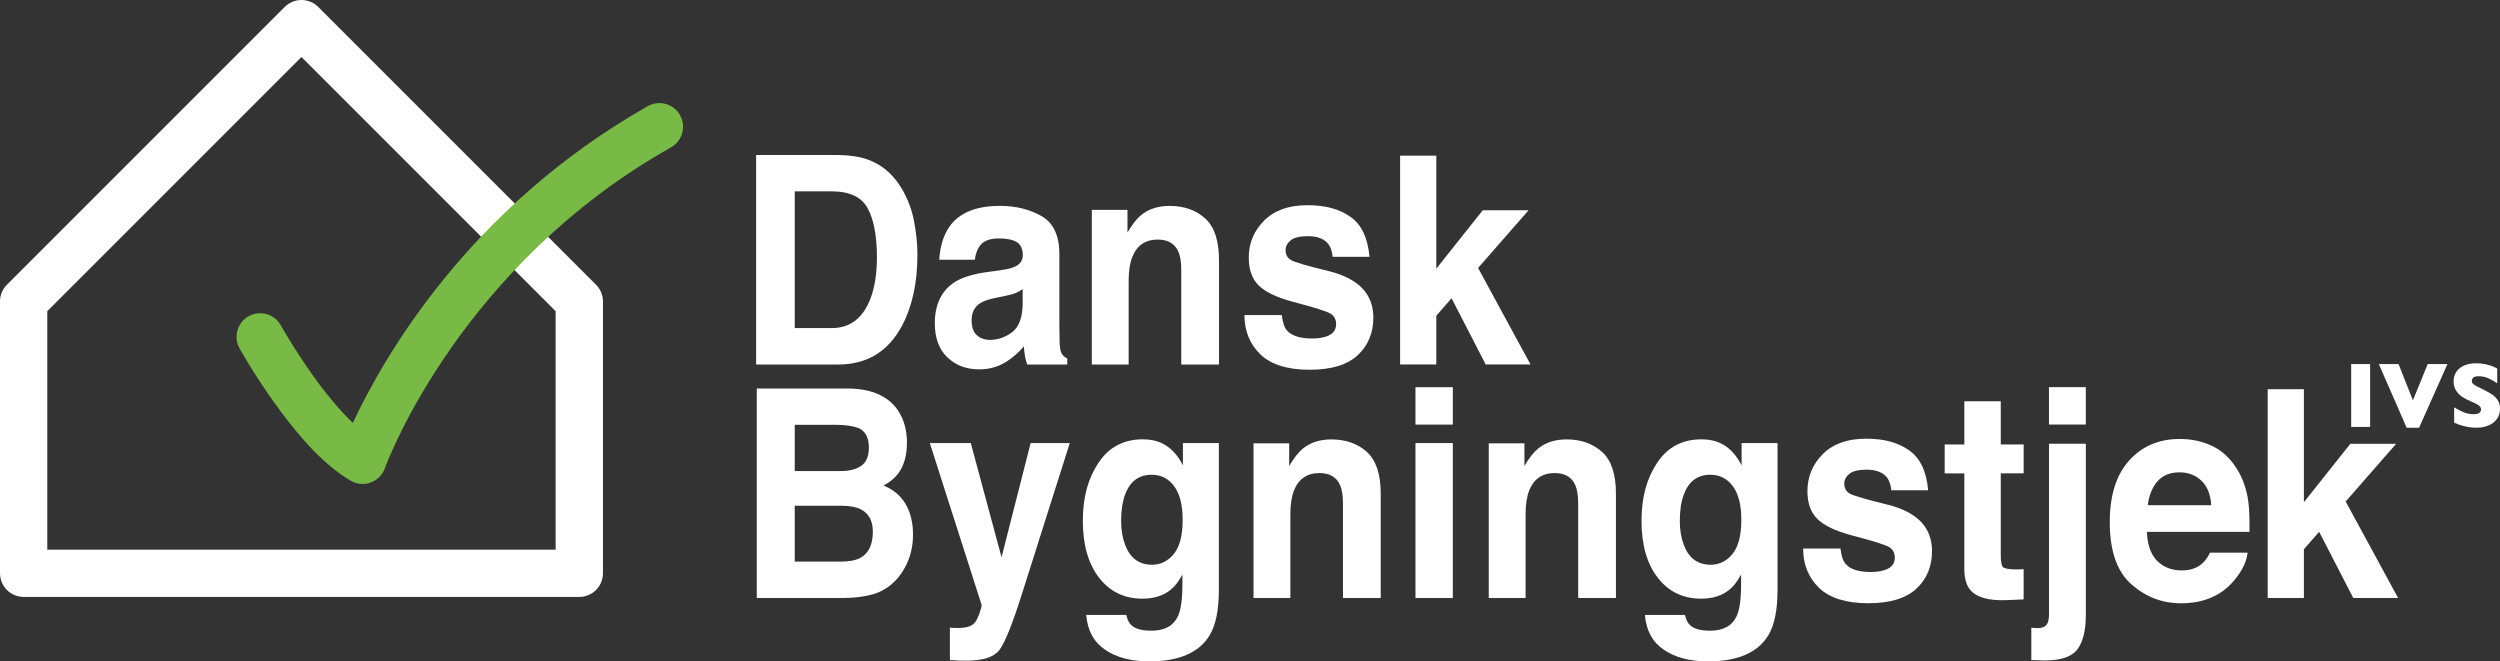 <svg xmlns="http://www.w3.org/2000/svg" id="Lag_2" data-name="Lag 2" viewBox="0 0 634.49 167.85"><rect x="0" y="0" width="634.49" height="167.85" fill="#333333" stroke="none"/><defs><style>      .cls-1 {        fill: #79ba46;      }      .cls-1, .cls-2 {        stroke-width: 0px;      }      .cls-2 {        fill: #fff;      }    </style></defs><g id="Layer_1" data-name="Layer 1"><path class="cls-2" d="m6,151.5v-6h6-6v6c-1.58,0-3.13-.64-4.24-1.76h0c-1.12-1.12-1.76-2.66-1.76-4.24h0v-69c0-1.58.64-3.12,1.76-4.24h0L72.26,1.76c1.12-1.12,2.66-1.76,4.24-1.76h.03c1.58,0,3.12.64,4.24,1.76h0l70.5,70.5c1.13,1.13,1.76,2.64,1.76,4.24h0v69c0,1.58-.64,3.12-1.76,4.24h0c-1.12,1.12-2.66,1.76-4.24,1.76H6Zm135.02-12v-60.52L76.51,14.47,12,78.98v60.52h129.03Z"></path><path class="cls-1" d="m89.02,122.02c-7.87-4.66-14.43-12.92-19.63-20.13h0c-5.12-7.21-8.54-13.36-8.6-13.48h0c-1.61-2.9-.57-6.55,2.33-8.16h0c2.9-1.61,6.55-.57,8.16,2.33h0s.18.31.54.95h0c.37.64.91,1.56,1.61,2.7h0c1.39,2.27,3.39,5.4,5.74,8.71h0c3.01,4.31,6.79,8.95,10.38,12.4h0c7.5-16.08,29.19-54.54,74.86-80.4h0c2.88-1.63,6.55-.61,8.17,2.27h0c1.63,2.88.61,6.54-2.27,8.18h0c-52.96,29.83-71.73,78.9-72.6,81.36h0c-.03.08-.03.08-.03.08h0c-.6,1.68-1.91,3.01-3.58,3.62h0c-.67.25-1.37.37-2.07.37h0c-1.04,0-2.09-.27-3.01-.81h0Z"></path><g><g><path class="cls-2" d="m220.23,40.49c3.39,1.23,6.14,3.48,8.24,6.75,1.69,2.65,2.83,5.51,3.45,8.59.61,3.08.92,6.01.92,8.8,0,7.07-1.29,13.06-3.87,17.96-3.5,6.61-8.91,9.92-16.22,9.92h-20.85v-53.17h20.85c3,.05,5.49.43,7.49,1.15Zm-18.53,8.08v34.7h9.33c4.78,0,8.1-2.58,9.99-7.76,1.03-2.84,1.54-6.22,1.54-10.14,0-5.41-.77-9.56-2.32-12.46-1.54-2.9-4.62-4.35-9.22-4.35h-9.33Z"></path><path class="cls-2" d="m253.83,68.59c1.74-.24,2.98-.54,3.73-.9,1.34-.62,2.02-1.6,2.02-2.92,0-1.61-.52-2.72-1.55-3.34-1.03-.61-2.54-.92-4.54-.92-2.24,0-3.82.6-4.76,1.8-.67.89-1.11,2.09-1.33,3.61h-9.02c.2-3.44,1.08-6.26,2.64-8.48,2.48-3.46,6.74-5.19,12.78-5.19,3.93,0,7.42.85,10.48,2.56,3.05,1.71,4.58,4.93,4.58,9.67v18.04c0,1.25.02,2.77.07,4.55.07,1.35.25,2.26.56,2.74.31.48.77.88,1.38,1.19v1.52h-10.17c-.28-.79-.48-1.54-.59-2.24-.11-.7-.2-1.49-.26-2.38-1.3,1.54-2.79,2.85-4.49,3.93-2.02,1.27-4.31,1.91-6.86,1.91-3.26,0-5.94-1.02-8.07-3.05-2.12-2.03-3.18-4.91-3.18-8.64,0-4.83,1.71-8.33,5.12-10.5,1.87-1.18,4.63-2.02,8.26-2.52l3.21-.43Zm5.72,4.8c-.6.41-1.2.74-1.81.99-.61.25-1.45.49-2.51.7l-2.13.43c-1.99.39-3.43.85-4.3,1.41-1.47.94-2.21,2.39-2.21,4.36,0,1.76.45,3.02,1.35,3.81.9.78,1.99,1.17,3.28,1.17,2.04,0,3.92-.65,5.65-1.95,1.72-1.3,2.61-3.67,2.68-7.11v-3.82Z"></path><path class="cls-2" d="m305.87,55.44c2.34,2.13,3.51,5.66,3.51,10.59v26.48h-9.58v-23.92c0-2.07-.25-3.66-.75-4.76-.91-2.02-2.65-3.03-5.21-3.03-3.15,0-5.31,1.48-6.48,4.44-.61,1.56-.91,3.56-.91,5.99v21.28h-9.35v-39.25h9.05v5.74c1.2-2.02,2.33-3.47,3.4-4.36,1.92-1.59,4.34-2.38,7.29-2.38,3.68,0,6.69,1.06,9.03,3.19Z"></path><path class="cls-2" d="m325.32,79.95c.2,1.83.63,3.13,1.29,3.9,1.16,1.37,3.32,2.06,6.46,2.06,1.85,0,3.31-.3,4.4-.9,1.09-.6,1.63-1.5,1.63-2.71s-.44-2.03-1.31-2.63c-.88-.6-4.14-1.64-9.78-3.1-4.06-1.11-6.93-2.49-8.59-4.15-1.66-1.64-2.49-3.99-2.49-7.07,0-3.63,1.3-6.75,3.9-9.36,2.6-2.61,6.25-3.91,10.96-3.91s8.12.98,10.93,2.94c2.82,1.96,4.43,5.34,4.85,10.15h-9.35c-.13-1.32-.47-2.37-1.02-3.14-1.03-1.39-2.79-2.09-5.26-2.09-2.04,0-3.49.35-4.36,1.05-.87.7-1.3,1.52-1.3,2.45,0,1.18.46,2.03,1.38,2.56.92.55,4.17,1.5,9.76,2.85,3.72.96,6.52,2.42,8.37,4.36,1.84,1.97,2.76,4.44,2.76,7.39,0,3.9-1.32,7.08-3.96,9.54-2.64,2.46-6.72,3.7-12.24,3.7s-9.79-1.3-12.48-3.91-4.03-5.93-4.03-9.97h9.48Z"></path><path class="cls-2" d="m355.34,39.51h9.19v28.68l11.79-14.83h11.63l-12.82,14.65,13.31,24.49h-11.38l-8.66-16.8-3.87,4.43v12.37h-9.19v-52.99Z"></path><path class="cls-2" d="m227.96,104.26c1.48,2.26,2.22,4.97,2.22,8.12s-.75,5.86-2.24,7.83c-.83,1.11-2.06,2.12-3.69,3.03,2.47.99,4.33,2.55,5.59,4.69,1.26,2.14,1.88,4.74,1.88,7.79s-.72,5.98-2.15,8.48c-.91,1.66-2.05,3.05-3.42,4.18-1.54,1.3-3.36,2.19-5.46,2.67-2.1.48-4.38.72-6.83.72h-21.79v-53.17h23.37c5.9.1,10.07,1.98,12.53,5.66Zm-26.26,3.57v11.72h11.75c2.1,0,3.8-.44,5.11-1.32,1.31-.88,1.96-2.44,1.96-4.67,0-2.48-.87-4.11-2.6-4.91-1.49-.55-3.4-.83-5.71-.83h-10.52Zm0,20.52v14.18h11.74c2.1,0,3.73-.31,4.9-.94,2.12-1.15,3.18-3.37,3.18-6.64,0-2.77-1.03-4.67-3.08-5.7-1.15-.58-2.76-.88-4.83-.9h-11.9Z"></path><path class="cls-2" d="m241.08,159.3l1.18.07c.92.05,1.79.01,2.62-.11.83-.12,1.53-.4,2.1-.83.55-.41,1.05-1.26,1.53-2.56.47-1.3.67-2.09.61-2.38l-13.14-41.05h10.4l7.81,29,7.38-29h9.94l-12.26,38.67c-2.37,7.45-4.24,12.08-5.62,13.87-1.38,1.79-4.14,2.69-8.28,2.69-.83,0-1.5,0-2-.02-.5-.01-1.26-.05-2.27-.13v-8.22Z"></path><path class="cls-2" d="m294.72,112.41c2.27,1.03,4.11,2.93,5.5,5.7v-5.66h9.12v37.3c0,5.07-.78,8.9-2.33,11.47-2.67,4.42-7.79,6.64-15.35,6.64-4.57,0-8.3-.99-11.19-2.96-2.89-1.97-4.48-4.92-4.79-8.84h10.17c.26,1.2.69,2.07,1.28,2.6,1.01.94,2.7,1.41,5.08,1.41,3.37,0,5.62-1.24,6.76-3.72.74-1.59,1.12-4.26,1.12-8.01v-2.53c-.9,1.68-1.86,2.95-2.89,3.79-1.86,1.56-4.28,2.34-7.25,2.34-4.59,0-8.26-1.77-11.01-5.32-2.74-3.55-4.12-8.35-4.12-14.41s1.32-10.76,3.96-14.74c2.64-3.98,6.39-5.97,11.24-5.97,1.79,0,3.35.3,4.69.9Zm3.18,28.19c1.5-1.82,2.25-4.71,2.25-8.68,0-3.73-.71-6.56-2.14-8.51-1.43-1.95-3.34-2.92-5.73-2.92-3.27,0-5.52,1.7-6.76,5.09-.65,1.8-.98,4.03-.98,6.67,0,2.29.35,4.32,1.04,6.1,1.26,3.32,3.53,4.98,6.8,4.98,2.18,0,4.02-.91,5.52-2.72Z"></path><path class="cls-2" d="m346.91,114.7c2.34,2.13,3.51,5.66,3.51,10.59v26.48h-9.58v-23.92c0-2.07-.25-3.66-.75-4.76-.91-2.02-2.65-3.03-5.21-3.03-3.15,0-5.31,1.48-6.48,4.44-.61,1.56-.91,3.56-.91,5.99v21.28h-9.35v-39.25h9.05v5.74c1.2-2.02,2.33-3.47,3.4-4.36,1.92-1.59,4.34-2.38,7.29-2.38,3.68,0,6.69,1.06,9.03,3.19Z"></path><path class="cls-2" d="m368.72,107.76h-9.48v-9.49h9.48v9.49Zm-9.48,4.69h9.48v39.32h-9.48v-39.32Z"></path><path class="cls-2" d="m406.61,114.7c2.34,2.13,3.51,5.66,3.51,10.59v26.48h-9.58v-23.92c0-2.07-.25-3.66-.75-4.76-.91-2.02-2.65-3.03-5.21-3.03-3.15,0-5.31,1.48-6.48,4.44-.61,1.56-.91,3.56-.91,5.99v21.28h-9.35v-39.25h9.05v5.74c1.2-2.02,2.33-3.47,3.4-4.36,1.92-1.59,4.34-2.38,7.29-2.38,3.68,0,6.69,1.06,9.03,3.19Z"></path><path class="cls-2" d="m436.51,112.41c2.27,1.03,4.11,2.93,5.5,5.7v-5.66h9.12v37.3c0,5.07-.78,8.9-2.33,11.47-2.67,4.42-7.79,6.64-15.35,6.64-4.57,0-8.3-.99-11.19-2.96-2.89-1.97-4.48-4.92-4.79-8.84h10.17c.26,1.2.69,2.07,1.28,2.6,1.01.94,2.7,1.41,5.08,1.41,3.37,0,5.62-1.24,6.76-3.72.74-1.59,1.12-4.26,1.12-8.01v-2.53c-.9,1.68-1.86,2.95-2.89,3.79-1.86,1.56-4.28,2.34-7.25,2.34-4.59,0-8.26-1.77-11.01-5.32-2.75-3.55-4.12-8.35-4.12-14.41s1.32-10.76,3.96-14.74c2.64-3.98,6.39-5.97,11.24-5.97,1.79,0,3.35.3,4.68.9Zm3.18,28.19c1.5-1.82,2.25-4.71,2.25-8.68,0-3.73-.71-6.56-2.14-8.51-1.43-1.95-3.34-2.92-5.73-2.92-3.27,0-5.52,1.7-6.76,5.09-.65,1.8-.98,4.03-.98,6.67,0,2.29.35,4.32,1.04,6.1,1.26,3.32,3.53,4.98,6.8,4.98,2.18,0,4.02-.91,5.52-2.72Z"></path><path class="cls-2" d="m467.11,139.21c.2,1.83.63,3.13,1.29,3.9,1.16,1.37,3.32,2.06,6.46,2.06,1.85,0,3.31-.3,4.4-.9,1.09-.6,1.63-1.5,1.63-2.71s-.44-2.03-1.31-2.63c-.88-.6-4.14-1.64-9.78-3.1-4.06-1.11-6.93-2.49-8.59-4.15-1.66-1.64-2.49-3.99-2.49-7.07,0-3.63,1.3-6.75,3.9-9.36,2.6-2.61,6.25-3.91,10.96-3.91s8.12.98,10.93,2.94c2.82,1.96,4.43,5.34,4.85,10.15h-9.35c-.13-1.32-.47-2.37-1.02-3.14-1.03-1.39-2.79-2.09-5.26-2.09-2.04,0-3.49.35-4.36,1.05-.87.7-1.3,1.52-1.3,2.45,0,1.18.46,2.03,1.38,2.56.92.55,4.17,1.5,9.76,2.85,3.72.96,6.52,2.42,8.37,4.36,1.84,1.97,2.76,4.44,2.76,7.39,0,3.9-1.32,7.08-3.96,9.54-2.64,2.46-6.72,3.7-12.24,3.7s-9.79-1.3-12.48-3.91c-2.68-2.61-4.03-5.93-4.03-9.97h9.48Z"></path><path class="cls-2" d="m493.55,120.13v-7.32h4.99v-10.97h9.25v10.97h5.81v7.32h-5.81v20.78c0,1.61.19,2.62.56,3.01s1.51.6,3.41.6c.28,0,.58,0,.9-.02.32-.01.63-.03.93-.05v7.68l-4.43.18c-4.42.17-7.44-.67-9.05-2.52-1.05-1.18-1.57-2.99-1.57-5.45v-24.2h-4.99Z"></path><path class="cls-2" d="m515.53,159.3c.53.05.9.08,1.12.09.22.01.41.02.59.02.92,0,1.61-.25,2.08-.74.47-.49.71-1.45.71-2.87v-43.18h9.35v43.36c0,3.97-.71,6.9-2.13,8.8-1.42,1.9-4.21,2.85-8.37,2.85-.28,0-.7-.01-1.26-.04-.56-.02-1.25-.05-2.08-.07v-8.22Zm13.84-51.55h-9.35v-9.49h9.35v9.49Z"></path><path class="cls-2" d="m561.57,113.24c2.49,1.23,4.55,3.17,6.18,5.82,1.46,2.34,2.41,5.05,2.85,8.13.25,1.81.35,4.41.31,7.8h-26.04c.15,3.94,1.39,6.71,3.74,8.3,1.43.99,3.15,1.48,5.16,1.48,2.13,0,3.86-.6,5.19-1.8.73-.65,1.37-1.55,1.92-2.71h9.55c-.25,2.33-1.41,4.7-3.47,7.11-3.2,3.82-7.69,5.74-13.45,5.74-4.76,0-8.96-1.61-12.6-4.84-3.64-3.23-5.46-8.47-5.46-15.74,0-6.81,1.64-12.03,4.93-15.67s7.55-5.45,12.79-5.45c3.11,0,5.92.61,8.41,1.84Zm-13.99,8.88c-1.32,1.5-2.15,3.53-2.49,6.09h16.11c-.17-2.73-1-4.8-2.49-6.21-1.49-1.41-3.34-2.12-5.54-2.12-2.4,0-4.26.75-5.58,2.25Z"></path><path class="cls-2" d="m575.53,98.78h9.19v28.68l11.79-14.83h11.63l-12.82,14.65,13.31,24.49h-11.38l-8.66-16.8-3.87,4.43v12.37h-9.19v-52.99Z"></path></g><g><path class="cls-2" d="m601.53,108.35h-4.81v-15.95h4.81v15.95Z"></path><path class="cls-2" d="m621.15,92.4l-7.19,16.15h-3.17l-7.05-16.15h5l3.65,9.2,3.75-9.2h5.02Z"></path><path class="cls-2" d="m634.49,103.71c0,1-.25,1.86-.76,2.59-.51.73-1.22,1.29-2.13,1.67-.91.39-1.96.58-3.14.58-.33,0-.73-.02-1.21-.06-.48-.04-1.12-.16-1.91-.35-.79-.19-1.62-.48-2.48-.85v-3.91c.81.5,1.6.91,2.38,1.24.78.33,1.61.5,2.5.5.82,0,1.35-.14,1.59-.41.24-.27.36-.53.36-.76,0-.43-.21-.79-.62-1.09-.41-.29-1.02-.6-1.81-.91-.87-.37-1.64-.77-2.3-1.2-.66-.43-1.2-.98-1.62-1.63-.42-.65-.63-1.42-.63-2.31s.21-1.63.63-2.33,1.07-1.25,1.93-1.66c.87-.42,1.92-.62,3.17-.62.89,0,1.71.09,2.47.26.76.17,1.38.37,1.87.58.49.21.83.38,1.01.51v3.74c-.65-.47-1.38-.89-2.18-1.25-.8-.37-1.66-.55-2.57-.55-.6,0-1.03.12-1.3.34-.27.23-.4.51-.4.85,0,.31.13.59.4.82.27.23.75.51,1.44.84,1.23.58,2.21,1.09,2.95,1.55.74.46,1.31.99,1.73,1.59.42.6.63,1.35.63,2.25Z"></path></g></g></g></svg>